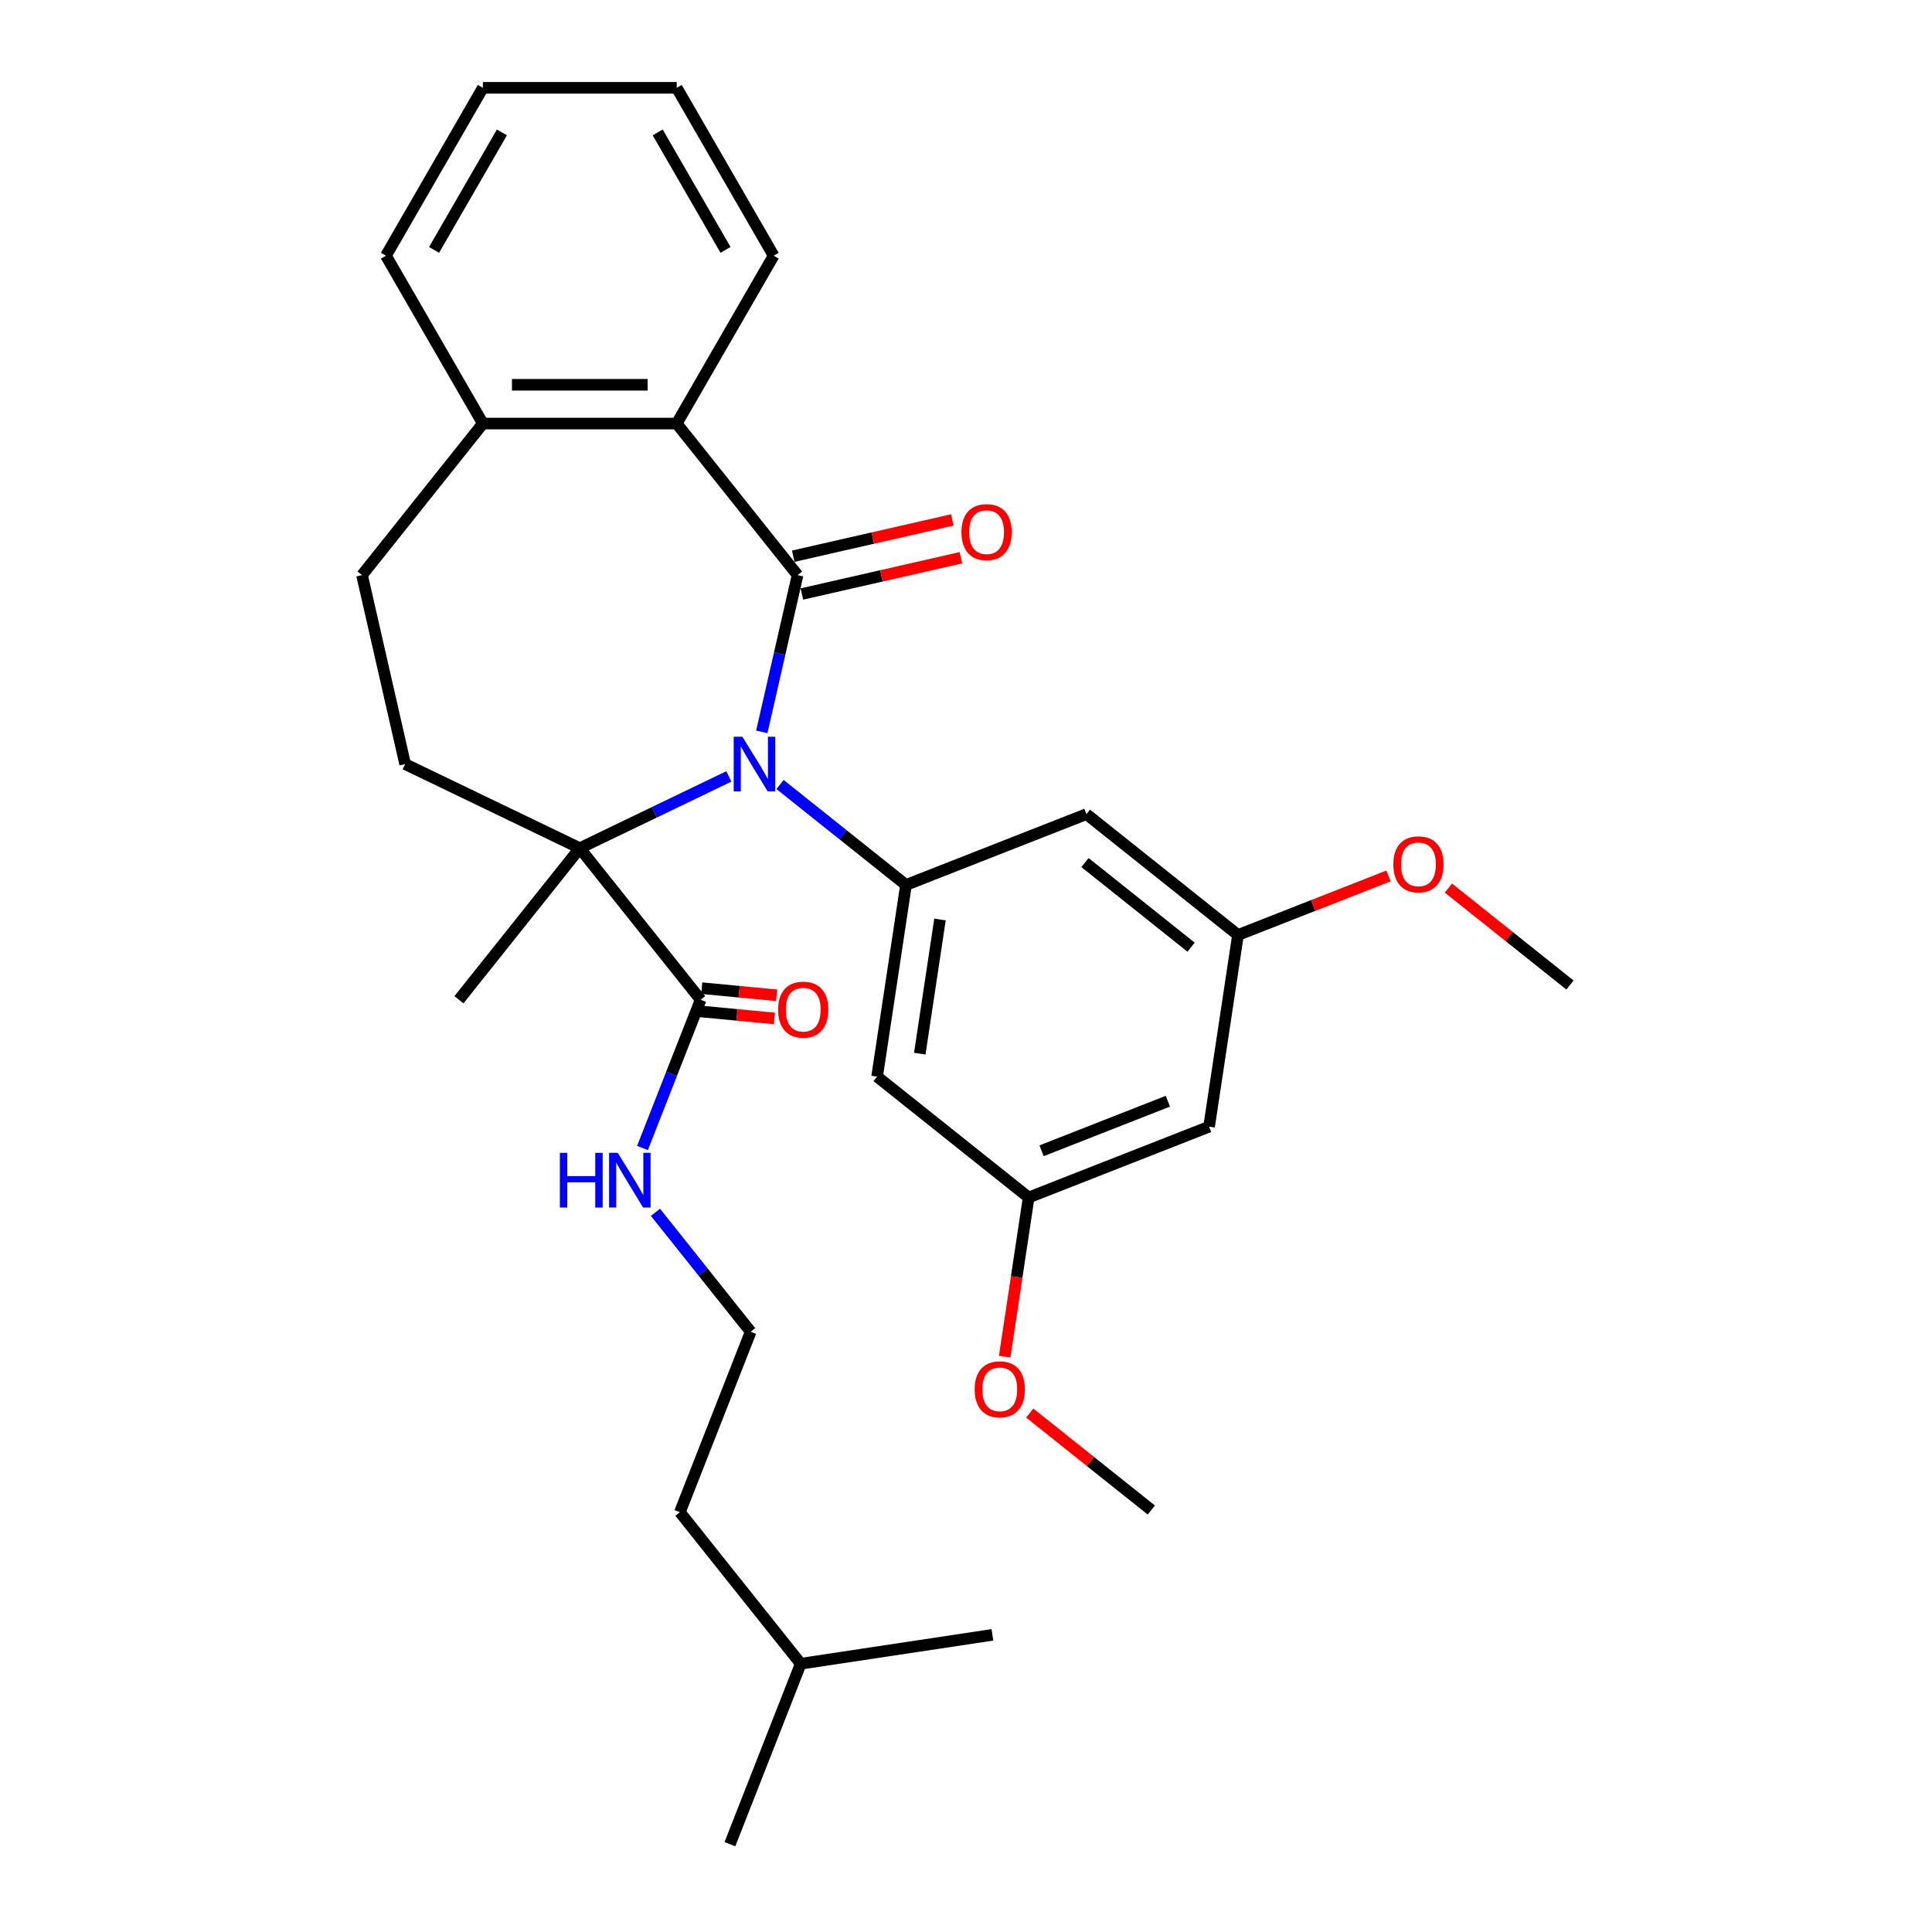 <?xml version='1.0' encoding='iso-8859-1'?>
<svg version='1.1' baseProfile='full'
              xmlns='http://www.w3.org/2000/svg'
                      xmlns:rdkit='http://www.rdkit.org/xml'
                      xmlns:xlink='http://www.w3.org/1999/xlink'
                  xml:space='preserve'
width='1000px' height='1000px' viewBox='0 0 1000 1000'>
<!-- END OF HEADER -->
<rect style='opacity:1.0;fill:#FFFFFF;stroke:none' width='1000' height='1000' x='0' y='0'> </rect>
<path class='bond-0' d='M 394.303,378.826 L 403.564,338.252' style='fill:none;fill-rule:evenodd;stroke:#0000FF;stroke-width:6px;stroke-linecap:butt;stroke-linejoin:miter;stroke-opacity:1' />
<path class='bond-0' d='M 403.564,338.252 L 412.824,297.678' style='fill:none;fill-rule:evenodd;stroke:#000000;stroke-width:6px;stroke-linecap:butt;stroke-linejoin:miter;stroke-opacity:1' />
<path class='bond-1' d='M 377.25,401.875 L 338.676,420.451' style='fill:none;fill-rule:evenodd;stroke:#0000FF;stroke-width:6px;stroke-linecap:butt;stroke-linejoin:miter;stroke-opacity:1' />
<path class='bond-1' d='M 338.676,420.451 L 300.102,439.027' style='fill:none;fill-rule:evenodd;stroke:#000000;stroke-width:6px;stroke-linecap:butt;stroke-linejoin:miter;stroke-opacity:1' />
<path class='bond-2' d='M 403.747,406.06 L 436.344,432.055' style='fill:none;fill-rule:evenodd;stroke:#0000FF;stroke-width:6px;stroke-linecap:butt;stroke-linejoin:miter;stroke-opacity:1' />
<path class='bond-2' d='M 436.344,432.055 L 468.941,458.051' style='fill:none;fill-rule:evenodd;stroke:#000000;stroke-width:6px;stroke-linecap:butt;stroke-linejoin:miter;stroke-opacity:1' />
<path class='bond-3' d='M 412.824,297.678 L 350.268,219.235' style='fill:none;fill-rule:evenodd;stroke:#000000;stroke-width:6px;stroke-linecap:butt;stroke-linejoin:miter;stroke-opacity:1' />
<path class='bond-8' d='M 415.057,307.46 L 456.211,298.066' style='fill:none;fill-rule:evenodd;stroke:#000000;stroke-width:6px;stroke-linecap:butt;stroke-linejoin:miter;stroke-opacity:1' />
<path class='bond-8' d='M 456.211,298.066 L 497.365,288.673' style='fill:none;fill-rule:evenodd;stroke:#FF0000;stroke-width:6px;stroke-linecap:butt;stroke-linejoin:miter;stroke-opacity:1' />
<path class='bond-8' d='M 410.592,287.896 L 451.746,278.503' style='fill:none;fill-rule:evenodd;stroke:#000000;stroke-width:6px;stroke-linecap:butt;stroke-linejoin:miter;stroke-opacity:1' />
<path class='bond-8' d='M 451.746,278.503 L 492.9,269.11' style='fill:none;fill-rule:evenodd;stroke:#FF0000;stroke-width:6px;stroke-linecap:butt;stroke-linejoin:miter;stroke-opacity:1' />
<path class='bond-4' d='M 300.102,439.027 L 362.658,517.47' style='fill:none;fill-rule:evenodd;stroke:#000000;stroke-width:6px;stroke-linecap:butt;stroke-linejoin:miter;stroke-opacity:1' />
<path class='bond-7' d='M 300.102,439.027 L 209.706,395.495' style='fill:none;fill-rule:evenodd;stroke:#000000;stroke-width:6px;stroke-linecap:butt;stroke-linejoin:miter;stroke-opacity:1' />
<path class='bond-16' d='M 300.102,439.027 L 237.546,517.47' style='fill:none;fill-rule:evenodd;stroke:#000000;stroke-width:6px;stroke-linecap:butt;stroke-linejoin:miter;stroke-opacity:1' />
<path class='bond-5' d='M 468.941,458.051 L 453.987,557.262' style='fill:none;fill-rule:evenodd;stroke:#000000;stroke-width:6px;stroke-linecap:butt;stroke-linejoin:miter;stroke-opacity:1' />
<path class='bond-5' d='M 486.54,475.923 L 476.073,545.371' style='fill:none;fill-rule:evenodd;stroke:#000000;stroke-width:6px;stroke-linecap:butt;stroke-linejoin:miter;stroke-opacity:1' />
<path class='bond-6' d='M 468.941,458.051 L 562.338,421.395' style='fill:none;fill-rule:evenodd;stroke:#000000;stroke-width:6px;stroke-linecap:butt;stroke-linejoin:miter;stroke-opacity:1' />
<path class='bond-9' d='M 350.268,219.235 L 249.936,219.235' style='fill:none;fill-rule:evenodd;stroke:#000000;stroke-width:6px;stroke-linecap:butt;stroke-linejoin:miter;stroke-opacity:1' />
<path class='bond-9' d='M 335.218,199.169 L 264.986,199.169' style='fill:none;fill-rule:evenodd;stroke:#000000;stroke-width:6px;stroke-linecap:butt;stroke-linejoin:miter;stroke-opacity:1' />
<path class='bond-20' d='M 350.268,219.235 L 400.434,132.345' style='fill:none;fill-rule:evenodd;stroke:#000000;stroke-width:6px;stroke-linecap:butt;stroke-linejoin:miter;stroke-opacity:1' />
<path class='bond-13' d='M 362.088,523.463 L 381.462,525.305' style='fill:none;fill-rule:evenodd;stroke:#000000;stroke-width:6px;stroke-linecap:butt;stroke-linejoin:miter;stroke-opacity:1' />
<path class='bond-13' d='M 381.462,525.305 L 400.837,527.147' style='fill:none;fill-rule:evenodd;stroke:#FF0000;stroke-width:6px;stroke-linecap:butt;stroke-linejoin:miter;stroke-opacity:1' />
<path class='bond-13' d='M 363.228,511.477 L 382.602,513.319' style='fill:none;fill-rule:evenodd;stroke:#000000;stroke-width:6px;stroke-linecap:butt;stroke-linejoin:miter;stroke-opacity:1' />
<path class='bond-13' d='M 382.602,513.319 L 401.976,515.161' style='fill:none;fill-rule:evenodd;stroke:#FF0000;stroke-width:6px;stroke-linecap:butt;stroke-linejoin:miter;stroke-opacity:1' />
<path class='bond-15' d='M 362.658,517.47 L 347.601,555.834' style='fill:none;fill-rule:evenodd;stroke:#000000;stroke-width:6px;stroke-linecap:butt;stroke-linejoin:miter;stroke-opacity:1' />
<path class='bond-15' d='M 347.601,555.834 L 332.545,594.198' style='fill:none;fill-rule:evenodd;stroke:#0000FF;stroke-width:6px;stroke-linecap:butt;stroke-linejoin:miter;stroke-opacity:1' />
<path class='bond-11' d='M 453.987,557.262 L 532.43,619.818' style='fill:none;fill-rule:evenodd;stroke:#000000;stroke-width:6px;stroke-linecap:butt;stroke-linejoin:miter;stroke-opacity:1' />
<path class='bond-10' d='M 562.338,421.395 L 640.781,483.951' style='fill:none;fill-rule:evenodd;stroke:#000000;stroke-width:6px;stroke-linecap:butt;stroke-linejoin:miter;stroke-opacity:1' />
<path class='bond-10' d='M 561.593,446.467 L 616.503,490.256' style='fill:none;fill-rule:evenodd;stroke:#000000;stroke-width:6px;stroke-linecap:butt;stroke-linejoin:miter;stroke-opacity:1' />
<path class='bond-14' d='M 209.706,395.495 L 187.38,297.678' style='fill:none;fill-rule:evenodd;stroke:#000000;stroke-width:6px;stroke-linecap:butt;stroke-linejoin:miter;stroke-opacity:1' />
<path class='bond-21' d='M 249.936,219.235 L 199.77,132.345' style='fill:none;fill-rule:evenodd;stroke:#000000;stroke-width:6px;stroke-linecap:butt;stroke-linejoin:miter;stroke-opacity:1' />
<path class='bond-30' d='M 249.936,219.235 L 187.38,297.678' style='fill:none;fill-rule:evenodd;stroke:#000000;stroke-width:6px;stroke-linecap:butt;stroke-linejoin:miter;stroke-opacity:1' />
<path class='bond-12' d='M 640.781,483.951 L 625.827,583.163' style='fill:none;fill-rule:evenodd;stroke:#000000;stroke-width:6px;stroke-linecap:butt;stroke-linejoin:miter;stroke-opacity:1' />
<path class='bond-18' d='M 640.781,483.951 L 679.725,468.667' style='fill:none;fill-rule:evenodd;stroke:#000000;stroke-width:6px;stroke-linecap:butt;stroke-linejoin:miter;stroke-opacity:1' />
<path class='bond-18' d='M 679.725,468.667 L 718.669,453.382' style='fill:none;fill-rule:evenodd;stroke:#FF0000;stroke-width:6px;stroke-linecap:butt;stroke-linejoin:miter;stroke-opacity:1' />
<path class='bond-17' d='M 532.43,619.818 L 526.222,661.01' style='fill:none;fill-rule:evenodd;stroke:#000000;stroke-width:6px;stroke-linecap:butt;stroke-linejoin:miter;stroke-opacity:1' />
<path class='bond-17' d='M 526.222,661.01 L 520.013,702.202' style='fill:none;fill-rule:evenodd;stroke:#FF0000;stroke-width:6px;stroke-linecap:butt;stroke-linejoin:miter;stroke-opacity:1' />
<path class='bond-31' d='M 532.43,619.818 L 625.827,583.163' style='fill:none;fill-rule:evenodd;stroke:#000000;stroke-width:6px;stroke-linecap:butt;stroke-linejoin:miter;stroke-opacity:1' />
<path class='bond-31' d='M 539.109,595.641 L 604.486,569.982' style='fill:none;fill-rule:evenodd;stroke:#000000;stroke-width:6px;stroke-linecap:butt;stroke-linejoin:miter;stroke-opacity:1' />
<path class='bond-19' d='M 339.251,627.479 L 363.905,658.394' style='fill:none;fill-rule:evenodd;stroke:#0000FF;stroke-width:6px;stroke-linecap:butt;stroke-linejoin:miter;stroke-opacity:1' />
<path class='bond-19' d='M 363.905,658.394 L 388.559,689.309' style='fill:none;fill-rule:evenodd;stroke:#000000;stroke-width:6px;stroke-linecap:butt;stroke-linejoin:miter;stroke-opacity:1' />
<path class='bond-25' d='M 532.985,731.397 L 564.452,756.492' style='fill:none;fill-rule:evenodd;stroke:#FF0000;stroke-width:6px;stroke-linecap:butt;stroke-linejoin:miter;stroke-opacity:1' />
<path class='bond-25' d='M 564.452,756.492 L 595.919,781.586' style='fill:none;fill-rule:evenodd;stroke:#000000;stroke-width:6px;stroke-linecap:butt;stroke-linejoin:miter;stroke-opacity:1' />
<path class='bond-24' d='M 749.686,459.663 L 781.153,484.758' style='fill:none;fill-rule:evenodd;stroke:#FF0000;stroke-width:6px;stroke-linecap:butt;stroke-linejoin:miter;stroke-opacity:1' />
<path class='bond-24' d='M 781.153,484.758 L 812.62,509.852' style='fill:none;fill-rule:evenodd;stroke:#000000;stroke-width:6px;stroke-linecap:butt;stroke-linejoin:miter;stroke-opacity:1' />
<path class='bond-22' d='M 388.559,689.309 L 351.903,782.706' style='fill:none;fill-rule:evenodd;stroke:#000000;stroke-width:6px;stroke-linecap:butt;stroke-linejoin:miter;stroke-opacity:1' />
<path class='bond-26' d='M 400.434,132.345 L 350.268,45.455' style='fill:none;fill-rule:evenodd;stroke:#000000;stroke-width:6px;stroke-linecap:butt;stroke-linejoin:miter;stroke-opacity:1' />
<path class='bond-26' d='M 375.531,129.344 L 340.415,68.521' style='fill:none;fill-rule:evenodd;stroke:#000000;stroke-width:6px;stroke-linecap:butt;stroke-linejoin:miter;stroke-opacity:1' />
<path class='bond-32' d='M 199.77,132.345 L 249.936,45.455' style='fill:none;fill-rule:evenodd;stroke:#000000;stroke-width:6px;stroke-linecap:butt;stroke-linejoin:miter;stroke-opacity:1' />
<path class='bond-32' d='M 224.673,129.344 L 259.789,68.521' style='fill:none;fill-rule:evenodd;stroke:#000000;stroke-width:6px;stroke-linecap:butt;stroke-linejoin:miter;stroke-opacity:1' />
<path class='bond-23' d='M 351.903,782.706 L 414.459,861.149' style='fill:none;fill-rule:evenodd;stroke:#000000;stroke-width:6px;stroke-linecap:butt;stroke-linejoin:miter;stroke-opacity:1' />
<path class='bond-27' d='M 414.459,861.149 L 377.804,954.545' style='fill:none;fill-rule:evenodd;stroke:#000000;stroke-width:6px;stroke-linecap:butt;stroke-linejoin:miter;stroke-opacity:1' />
<path class='bond-28' d='M 414.459,861.149 L 513.671,846.195' style='fill:none;fill-rule:evenodd;stroke:#000000;stroke-width:6px;stroke-linecap:butt;stroke-linejoin:miter;stroke-opacity:1' />
<path class='bond-29' d='M 350.268,45.455 L 249.936,45.455' style='fill:none;fill-rule:evenodd;stroke:#000000;stroke-width:6px;stroke-linecap:butt;stroke-linejoin:miter;stroke-opacity:1' />
<path  class='atom-0' d='M 384.238 381.335
L 393.518 396.335
Q 394.438 397.815, 395.918 400.495
Q 397.398 403.175, 397.478 403.335
L 397.478 381.335
L 401.238 381.335
L 401.238 409.655
L 397.358 409.655
L 387.398 393.255
Q 386.238 391.335, 384.998 389.135
Q 383.798 386.935, 383.438 386.255
L 383.438 409.655
L 379.758 409.655
L 379.758 381.335
L 384.238 381.335
' fill='#0000FF'/>
<path  class='atom-9' d='M 497.641 275.432
Q 497.641 268.632, 501.001 264.832
Q 504.361 261.032, 510.641 261.032
Q 516.921 261.032, 520.281 264.832
Q 523.641 268.632, 523.641 275.432
Q 523.641 282.312, 520.241 286.232
Q 516.841 290.112, 510.641 290.112
Q 504.401 290.112, 501.001 286.232
Q 497.641 282.352, 497.641 275.432
M 510.641 286.912
Q 514.961 286.912, 517.281 284.032
Q 519.641 281.112, 519.641 275.432
Q 519.641 269.872, 517.281 267.072
Q 514.961 264.232, 510.641 264.232
Q 506.321 264.232, 503.961 267.032
Q 501.641 269.832, 501.641 275.432
Q 501.641 281.152, 503.961 284.032
Q 506.321 286.912, 510.641 286.912
' fill='#FF0000'/>
<path  class='atom-14' d='M 402.739 522.597
Q 402.739 515.797, 406.099 511.997
Q 409.459 508.197, 415.739 508.197
Q 422.019 508.197, 425.379 511.997
Q 428.739 515.797, 428.739 522.597
Q 428.739 529.477, 425.339 533.397
Q 421.939 537.277, 415.739 537.277
Q 409.499 537.277, 406.099 533.397
Q 402.739 529.517, 402.739 522.597
M 415.739 534.077
Q 420.059 534.077, 422.379 531.197
Q 424.739 528.277, 424.739 522.597
Q 424.739 517.037, 422.379 514.237
Q 420.059 511.397, 415.739 511.397
Q 411.419 511.397, 409.059 514.197
Q 406.739 516.997, 406.739 522.597
Q 406.739 528.317, 409.059 531.197
Q 411.419 534.077, 415.739 534.077
' fill='#FF0000'/>
<path  class='atom-16' d='M 289.783 596.707
L 293.623 596.707
L 293.623 608.747
L 308.103 608.747
L 308.103 596.707
L 311.943 596.707
L 311.943 625.027
L 308.103 625.027
L 308.103 611.947
L 293.623 611.947
L 293.623 625.027
L 289.783 625.027
L 289.783 596.707
' fill='#0000FF'/>
<path  class='atom-16' d='M 319.743 596.707
L 329.023 611.707
Q 329.943 613.187, 331.423 615.867
Q 332.903 618.547, 332.983 618.707
L 332.983 596.707
L 336.743 596.707
L 336.743 625.027
L 332.863 625.027
L 322.903 608.627
Q 321.743 606.707, 320.503 604.507
Q 319.303 602.307, 318.943 601.627
L 318.943 625.027
L 315.263 625.027
L 315.263 596.707
L 319.743 596.707
' fill='#0000FF'/>
<path  class='atom-18' d='M 504.477 719.11
Q 504.477 712.31, 507.837 708.51
Q 511.197 704.71, 517.477 704.71
Q 523.757 704.71, 527.117 708.51
Q 530.477 712.31, 530.477 719.11
Q 530.477 725.99, 527.077 729.91
Q 523.677 733.79, 517.477 733.79
Q 511.237 733.79, 507.837 729.91
Q 504.477 726.03, 504.477 719.11
M 517.477 730.59
Q 521.797 730.59, 524.117 727.71
Q 526.477 724.79, 526.477 719.11
Q 526.477 713.55, 524.117 710.75
Q 521.797 707.91, 517.477 707.91
Q 513.157 707.91, 510.797 710.71
Q 508.477 713.51, 508.477 719.11
Q 508.477 724.83, 510.797 727.71
Q 513.157 730.59, 517.477 730.59
' fill='#FF0000'/>
<path  class='atom-19' d='M 721.177 447.376
Q 721.177 440.576, 724.537 436.776
Q 727.897 432.976, 734.177 432.976
Q 740.457 432.976, 743.817 436.776
Q 747.177 440.576, 747.177 447.376
Q 747.177 454.256, 743.777 458.176
Q 740.377 462.056, 734.177 462.056
Q 727.937 462.056, 724.537 458.176
Q 721.177 454.296, 721.177 447.376
M 734.177 458.856
Q 738.497 458.856, 740.817 455.976
Q 743.177 453.056, 743.177 447.376
Q 743.177 441.816, 740.817 439.016
Q 738.497 436.176, 734.177 436.176
Q 729.857 436.176, 727.497 438.976
Q 725.177 441.776, 725.177 447.376
Q 725.177 453.096, 727.497 455.976
Q 729.857 458.856, 734.177 458.856
' fill='#FF0000'/>
</svg>

